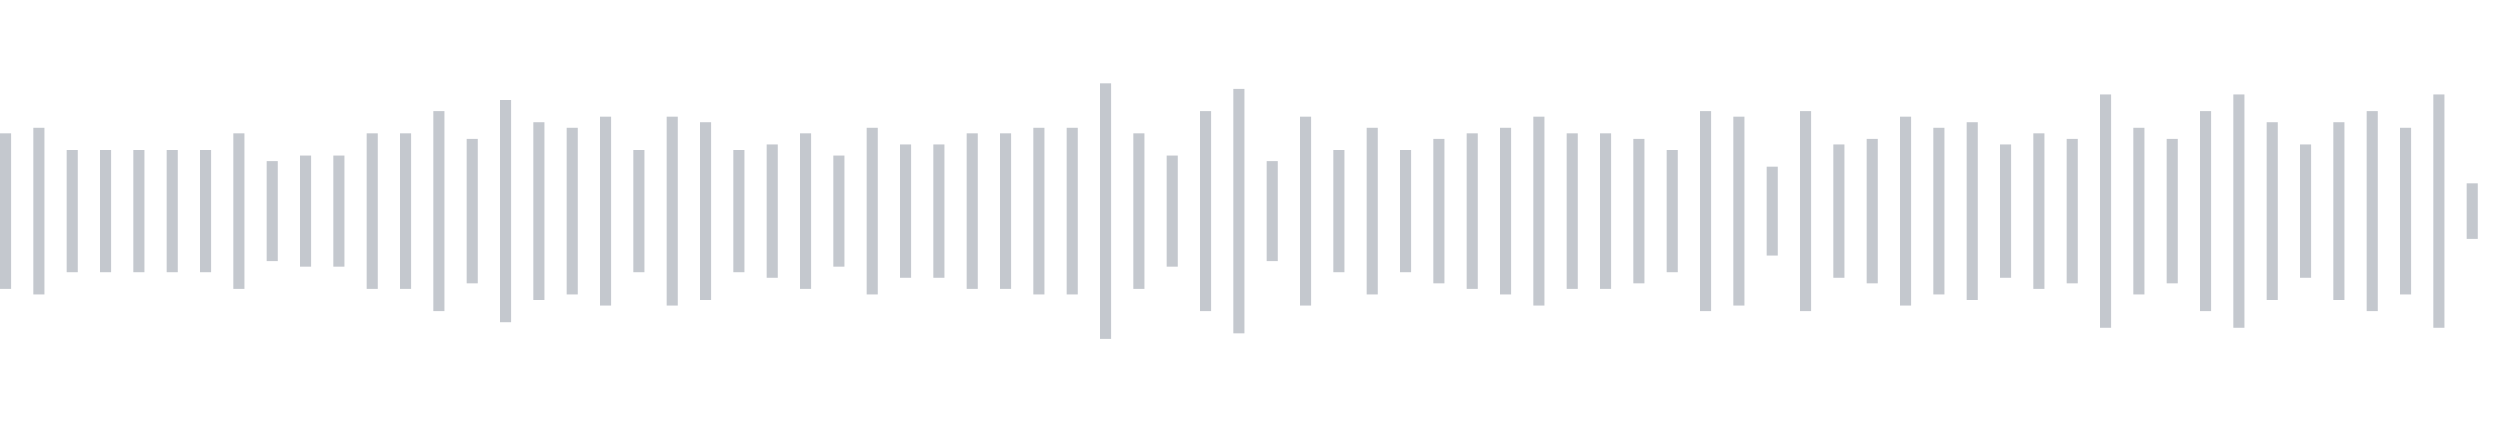<svg xmlns="http://www.w3.org/2000/svg" xmlns:xlink="http://www.w3/org/1999/xlink" viewBox="0 0 225 38" preserveAspectRatio="none" width="100%" height="100%" fill="#C4C8CE"><g id="waveform-85f89c5f-022c-4528-9464-280ca9a7f40a"><rect x="0" y="12.0" width="1" height="14"/><rect x="3" y="11.5" width="1" height="15"/><rect x="6" y="13.5" width="1" height="11"/><rect x="9" y="13.5" width="1" height="11"/><rect x="12" y="13.5" width="1" height="11"/><rect x="15" y="13.5" width="1" height="11"/><rect x="18" y="13.5" width="1" height="11"/><rect x="21" y="12.0" width="1" height="14"/><rect x="24" y="14.5" width="1" height="9"/><rect x="27" y="14.0" width="1" height="10"/><rect x="30" y="14.0" width="1" height="10"/><rect x="33" y="12.0" width="1" height="14"/><rect x="36" y="12.0" width="1" height="14"/><rect x="39" y="10.0" width="1" height="18"/><rect x="42" y="12.5" width="1" height="13"/><rect x="45" y="9.0" width="1" height="20"/><rect x="48" y="11.0" width="1" height="16"/><rect x="51" y="11.5" width="1" height="15"/><rect x="54" y="10.5" width="1" height="17"/><rect x="57" y="13.5" width="1" height="11"/><rect x="60" y="10.5" width="1" height="17"/><rect x="63" y="11.0" width="1" height="16"/><rect x="66" y="13.5" width="1" height="11"/><rect x="69" y="13.0" width="1" height="12"/><rect x="72" y="12.0" width="1" height="14"/><rect x="75" y="14.0" width="1" height="10"/><rect x="78" y="11.5" width="1" height="15"/><rect x="81" y="13.0" width="1" height="12"/><rect x="84" y="13.0" width="1" height="12"/><rect x="87" y="12.0" width="1" height="14"/><rect x="90" y="12.0" width="1" height="14"/><rect x="93" y="11.5" width="1" height="15"/><rect x="96" y="11.5" width="1" height="15"/><rect x="99" y="7.5" width="1" height="23"/><rect x="102" y="12.0" width="1" height="14"/><rect x="105" y="14.0" width="1" height="10"/><rect x="108" y="10.0" width="1" height="18"/><rect x="111" y="8.0" width="1" height="22"/><rect x="114" y="14.5" width="1" height="9"/><rect x="117" y="10.5" width="1" height="17"/><rect x="120" y="13.5" width="1" height="11"/><rect x="123" y="11.5" width="1" height="15"/><rect x="126" y="13.5" width="1" height="11"/><rect x="129" y="12.5" width="1" height="13"/><rect x="132" y="12.0" width="1" height="14"/><rect x="135" y="11.5" width="1" height="15"/><rect x="138" y="10.5" width="1" height="17"/><rect x="141" y="12.0" width="1" height="14"/><rect x="144" y="12.0" width="1" height="14"/><rect x="147" y="12.5" width="1" height="13"/><rect x="150" y="13.5" width="1" height="11"/><rect x="153" y="10.0" width="1" height="18"/><rect x="156" y="10.5" width="1" height="17"/><rect x="159" y="15.0" width="1" height="8"/><rect x="162" y="10.0" width="1" height="18"/><rect x="165" y="13.0" width="1" height="12"/><rect x="168" y="12.5" width="1" height="13"/><rect x="171" y="10.5" width="1" height="17"/><rect x="174" y="11.5" width="1" height="15"/><rect x="177" y="11.0" width="1" height="16"/><rect x="180" y="13.0" width="1" height="12"/><rect x="183" y="12.0" width="1" height="14"/><rect x="186" y="12.5" width="1" height="13"/><rect x="189" y="8.5" width="1" height="21"/><rect x="192" y="11.5" width="1" height="15"/><rect x="195" y="12.5" width="1" height="13"/><rect x="198" y="10.0" width="1" height="18"/><rect x="201" y="8.5" width="1" height="21"/><rect x="204" y="11.0" width="1" height="16"/><rect x="207" y="13.0" width="1" height="12"/><rect x="210" y="11.0" width="1" height="16"/><rect x="213" y="10.0" width="1" height="18"/><rect x="216" y="11.5" width="1" height="15"/><rect x="219" y="8.5" width="1" height="21"/><rect x="222" y="16.5" width="1" height="5"/></g></svg>
